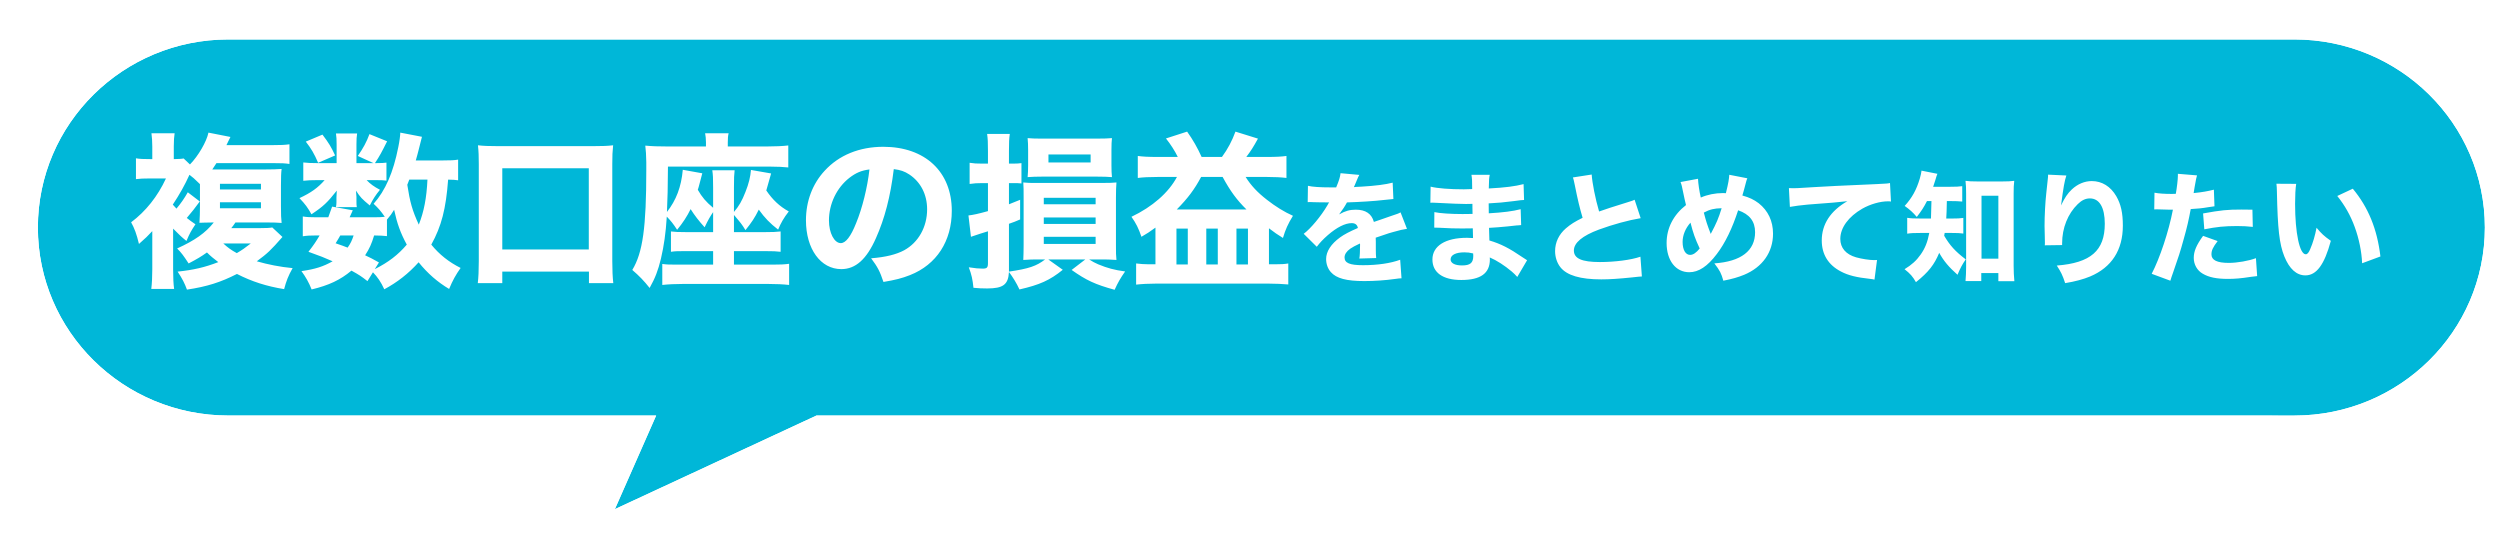<svg width="330" height="72" viewBox="0 0 330 72" fill="none" xmlns="http://www.w3.org/2000/svg">
<g filter="url(#filter0_d_3314_10400)">
<path d="M289.852 51.851H104.775L78.165 64.206L83.611 51.851H27.144C13.256 51.851 2 40.738 2 27.031C2 13.319 13.256 2.206 27.144 2.206H299.856C313.74 2.206 325 13.319 325 27.031C325 40.738 313.744 51.856 299.856 51.856L289.852 51.851Z" fill="#00B7D8"/>
<path d="M27.144 52.851H82.078L77.25 63.803L76.18 66.23L78.587 65.113L104.995 52.851H289.852L299.856 52.856C314.285 52.856 326 41.303 326 27.031C326 12.755 314.28 1.206 299.856 1.206H27.144C12.716 1.206 1 12.755 1 27.031C1 41.303 12.716 52.851 27.144 52.851Z" stroke="white" stroke-width="2"/>
</g>
<path d="M35.942 30.024L37.284 31.278C35.722 33.06 35.326 33.434 33.896 34.49C35.326 34.908 36.976 35.238 38.626 35.392C38.054 36.404 37.79 37.086 37.504 38.164C35.194 37.79 33.258 37.174 31.278 36.162C29.122 37.262 27.318 37.834 24.678 38.23C24.37 37.394 24.084 36.822 23.446 35.854C25.558 35.634 27.054 35.282 28.814 34.6C28.132 34.072 27.824 33.83 27.318 33.324C26.548 33.874 26.064 34.16 24.898 34.776C24.238 33.764 23.952 33.368 23.38 32.796C25.712 31.74 27.12 30.75 28.22 29.364C27.23 29.386 26.592 29.386 26.328 29.408C26.372 28.682 26.394 28.066 26.394 27.384V24.304C25.58 23.512 25.47 23.424 25.008 23.072C24.392 24.436 23.71 25.646 22.808 27.01C23.116 27.362 23.116 27.362 23.292 27.538C23.886 26.834 24.326 26.196 24.788 25.382L26.372 26.592C25.822 27.362 25.272 28.044 24.656 28.77C25.074 29.1 25.25 29.232 25.8 29.606C25.228 30.464 25.03 30.816 24.612 31.806C24.084 31.388 23.666 31.014 22.852 30.178V35.59C22.852 36.69 22.896 37.504 22.984 38.142H19.97C20.058 37.416 20.102 36.492 20.102 35.546V30.508C19.53 31.124 19.2 31.454 18.342 32.202C18.034 30.904 17.748 30.134 17.308 29.342C19.244 27.89 20.806 25.932 21.906 23.556H19.772C18.914 23.556 18.496 23.578 17.946 23.644V20.894C18.408 20.982 18.914 21.004 19.926 21.004H20.102V19.354C20.102 18.628 20.058 18.122 19.992 17.594H23.05C22.984 18.034 22.94 18.54 22.94 19.31V21.004C23.644 20.982 23.93 20.982 24.238 20.916L25.074 21.708C26.174 20.586 27.274 18.694 27.516 17.506L30.42 18.078C30.31 18.298 30.266 18.364 30.134 18.65C30.046 18.848 30.002 18.936 29.892 19.156H35.986C37.086 19.156 37.57 19.134 38.208 19.046V21.642C37.592 21.554 37.24 21.532 36.008 21.532H28.572C28.33 21.906 28.308 21.95 28.022 22.368H34.952C35.876 22.368 36.602 22.346 37.174 22.302C37.108 22.786 37.086 23.402 37.086 24.524V27.186C37.086 28.352 37.108 28.88 37.174 29.43C36.602 29.386 36.184 29.364 35.128 29.364H31.08C30.816 29.738 30.75 29.848 30.53 30.112H34.314C35.106 30.112 35.612 30.09 35.942 30.024ZM33.104 32.136H29.474C30.068 32.686 30.53 33.016 31.256 33.412C31.96 32.994 32.29 32.774 33.104 32.136ZM29.034 24.26V25.008H34.446V24.26H29.034ZM29.034 26.702V27.494H34.446V26.702H29.034ZM60.472 21.07V23.798C60.054 23.732 59.878 23.732 59.152 23.71C58.866 27.582 58.272 29.87 56.93 32.29C58.008 33.61 59.262 34.6 60.802 35.37C60.164 36.272 59.746 37.02 59.284 38.142C57.766 37.24 56.446 36.096 55.258 34.622C53.916 36.118 52.442 37.262 50.726 38.186C50.286 37.218 49.824 36.558 49.23 35.942L48.504 37.108C47.69 36.47 47.426 36.294 46.392 35.722C44.918 36.954 43.422 37.658 41.134 38.208C40.76 37.262 40.364 36.58 39.792 35.788C41.618 35.524 42.652 35.194 43.906 34.49C42.85 34.028 42.278 33.786 40.716 33.236C41.464 32.268 41.706 31.894 42.19 31.08H41.772C40.98 31.08 40.496 31.102 39.968 31.19V28.572C40.474 28.66 40.936 28.682 41.772 28.682H43.334C43.51 28.22 43.598 27.956 43.84 27.274L46.568 27.758C46.37 28.198 46.304 28.33 46.15 28.682H49.384C50 28.682 50.44 28.66 50.792 28.616C50.264 27.846 49.89 27.428 49.318 26.9C50.88 25.14 51.914 22.764 52.574 19.42C52.728 18.694 52.838 17.836 52.838 17.506L55.698 18.056C55.654 18.21 55.544 18.628 55.236 19.882C55.126 20.344 55.082 20.454 54.884 21.18H58.382C59.46 21.18 59.966 21.158 60.472 21.07ZM50.022 34.644L49.472 35.524C51.276 34.622 52.552 33.632 53.696 32.29C52.86 30.75 52.42 29.518 52.024 27.692C51.672 28.264 51.562 28.418 51.078 28.99V31.168C50.66 31.124 50.132 31.08 49.384 31.08C49.054 32.18 48.768 32.818 48.196 33.698C48.878 34.006 49.186 34.182 50.022 34.644ZM56.424 23.71H54.026C53.916 23.996 53.872 24.106 53.762 24.392C54.114 26.68 54.422 27.78 55.28 29.65C55.962 27.956 56.314 26.108 56.424 23.71ZM46.678 31.08H44.918C44.72 31.432 44.632 31.586 44.302 32.114C45.116 32.4 45.402 32.488 45.886 32.686C46.282 32.136 46.458 31.74 46.678 31.08ZM49.296 21.532L47.228 20.586C47.932 19.574 48.394 18.738 48.768 17.704L51.1 18.65C50.374 20.102 50.132 20.564 49.494 21.532H49.648C50.33 21.532 50.748 21.51 51.012 21.466V23.842C50.726 23.798 50.308 23.776 49.626 23.776H48.394C48.878 24.282 49.362 24.634 50.154 25.052C49.582 25.756 49.274 26.218 48.812 27.12C47.734 26.218 47.602 26.086 46.986 25.162C47.008 25.404 47.052 25.844 47.052 25.976V26.592C47.052 26.834 47.052 27.098 47.096 27.34H44.346C44.39 27.12 44.412 26.9 44.412 26.702V26.064C44.412 25.888 44.434 25.514 44.456 25.162C43.224 26.724 42.674 27.252 41.112 28.286C40.606 27.384 40.32 26.988 39.528 26.152C41.046 25.448 41.97 24.788 42.85 23.776H41.926C41.134 23.776 40.562 23.798 40.034 23.864V21.444C40.584 21.51 41.068 21.532 41.926 21.532H44.434V19.09C44.434 18.408 44.412 18.034 44.346 17.616H47.14C47.074 18.012 47.052 18.386 47.052 19.046V21.532H49.296ZM40.364 18.694L42.564 17.77C43.4 18.87 43.73 19.42 44.236 20.52L41.992 21.488C41.486 20.3 41.068 19.596 40.364 18.694ZM66.302 37.372H63.068C63.156 36.602 63.2 35.766 63.2 34.468V21.642C63.2 20.652 63.178 19.97 63.09 19.178C63.86 19.266 64.498 19.288 65.576 19.288H78.468C79.524 19.288 80.184 19.266 80.932 19.178C80.844 19.992 80.822 20.586 80.822 21.642V34.468C80.822 35.656 80.866 36.602 80.954 37.372H77.742V35.854H66.302V37.372ZM66.302 22.214V32.928H77.72V22.214H66.302ZM94.132 30.64V28C93.736 28.572 93.472 29.034 93.01 30.002C92.24 29.144 91.734 28.506 91.162 27.604C90.7 28.55 90.128 29.43 89.38 30.332C88.852 29.518 88.566 29.166 88.016 28.594C87.884 30.75 87.642 32.444 87.246 34.138C86.872 35.7 86.476 36.712 85.75 38.01C85.002 37.064 84.386 36.426 83.462 35.634C84.848 33.346 85.31 30.002 85.31 22.456C85.31 21.818 85.31 21.686 85.31 21.4C85.288 20.454 85.266 19.904 85.178 19.222C86.124 19.31 86.916 19.332 87.994 19.332H93.186V18.782C93.186 18.32 93.142 17.946 93.076 17.594H96.178C96.09 17.946 96.068 18.276 96.068 18.826V19.332H101.326C102.316 19.332 103.328 19.288 104.054 19.2V22.104C103.504 22.038 102.602 21.994 101.744 21.994H88.17C88.148 24.898 88.126 26.064 88.038 27.978C89.248 26.438 89.93 24.678 90.128 22.412L92.702 22.874C92.57 23.358 92.57 23.358 92.284 24.458C92.262 24.59 92.196 24.766 92.108 25.052C92.68 26.042 93.164 26.614 94.132 27.428V24.766C94.132 23.534 94.11 23.05 94.022 22.478H96.97C96.904 23.072 96.882 23.468 96.882 24.766V27.978C97.542 27.208 97.938 26.526 98.4 25.338C98.84 24.238 99.06 23.314 99.126 22.434L101.788 22.896C101.436 24.15 101.216 24.898 101.15 25.14C101.986 26.372 102.888 27.23 104.12 27.912C103.46 28.748 103.064 29.452 102.712 30.31C101.612 29.452 100.952 28.77 100.16 27.67C99.632 28.748 99.214 29.364 98.4 30.376C97.916 29.584 97.784 29.43 96.882 28.374V30.64H100.952C102.008 30.64 102.448 30.618 103.042 30.552V33.236C102.448 33.17 102.118 33.148 100.952 33.148H96.882V34.93H102.008C102.998 34.93 103.526 34.908 104.164 34.82V37.614C103.416 37.526 102.448 37.482 101.436 37.482H90.128C89.16 37.482 88.192 37.526 87.422 37.614V34.842C88.06 34.93 88.346 34.93 89.578 34.93H94.132V33.148H90.612C89.402 33.148 89.204 33.148 88.566 33.236V30.552C89.116 30.618 89.512 30.64 90.612 30.64H94.132ZM117.98 22.324C117.54 25.954 116.77 28.88 115.626 31.432C114.394 34.226 112.942 35.524 111.05 35.524C108.322 35.524 106.386 32.862 106.386 29.078C106.386 26.57 107.244 24.282 108.85 22.544C110.742 20.476 113.448 19.376 116.594 19.376C122.116 19.376 125.636 22.676 125.636 27.824C125.636 31.828 123.634 34.93 120.114 36.316C119.058 36.734 118.178 36.954 116.616 37.218C116.154 35.832 115.846 35.238 114.988 34.094C116.946 33.94 118.31 33.588 119.344 33.038C121.236 32.004 122.38 29.958 122.38 27.626C122.38 25.668 121.522 24.018 120.026 23.028C119.388 22.61 118.86 22.434 117.98 22.324ZM114.768 22.368C113.712 22.5 112.986 22.808 112.128 23.468C110.456 24.766 109.422 26.9 109.422 29.1C109.422 30.75 110.126 32.092 110.984 32.092C111.622 32.092 112.304 31.234 113.008 29.452C113.822 27.494 114.504 24.722 114.768 22.368ZM138.374 34.248L140.288 35.612C138.572 36.998 137.252 37.592 134.568 38.208C134.172 37.35 133.732 36.646 133.182 35.898C133.094 37.57 132.412 38.076 130.3 38.076C129.684 38.076 129.09 38.054 128.496 37.988C128.386 36.888 128.254 36.272 127.88 35.282C128.716 35.414 129.2 35.458 129.706 35.458C130.278 35.458 130.41 35.326 130.41 34.732V30.53C130.014 30.662 129.816 30.728 129.354 30.86C128.738 31.058 128.54 31.124 128.166 31.256L127.836 28.44C128.43 28.374 129.156 28.22 130.41 27.868V24.172H129.574C129.024 24.172 128.562 24.194 127.99 24.282V21.488C128.562 21.576 128.892 21.598 129.618 21.598H130.41V19.926C130.41 18.782 130.388 18.32 130.3 17.682H133.292C133.204 18.298 133.182 18.804 133.182 19.926V21.598H133.754C134.238 21.598 134.48 21.576 134.832 21.532V24.216C134.414 24.172 134.304 24.172 133.754 24.172H133.182V26.966C133.622 26.79 133.864 26.702 134.656 26.372V28.968C133.952 29.276 133.864 29.298 133.182 29.54V35.854C135.844 35.458 136.79 35.128 137.956 34.248H137.054C136.262 34.248 136.042 34.248 135.074 34.314C135.096 33.698 135.118 33.214 135.118 32.356V26.108C135.118 25.096 135.118 24.678 135.074 24.084C135.668 24.15 135.932 24.15 136.988 24.15H145.414C146.514 24.15 146.91 24.128 147.372 24.084C147.328 24.656 147.306 25.162 147.306 26.108V32.356C147.306 33.39 147.306 33.72 147.372 34.314C146.426 34.248 146.162 34.248 145.37 34.248H143.764C144.27 34.556 144.446 34.666 144.952 34.886C146.184 35.392 147.064 35.634 148.516 35.832C147.9 36.712 147.57 37.284 147.13 38.252C144.556 37.548 143.39 36.998 141.454 35.634L143.258 34.248H138.374ZM137.78 26.108V26.966H144.622V26.108H137.78ZM137.78 28.704V29.562H144.622V28.704H137.78ZM137.78 31.256V32.202H144.622V31.256H137.78ZM135.712 21.818V19.794C135.712 19.156 135.69 18.694 135.646 18.232C136.174 18.276 136.592 18.298 137.428 18.298H144.732C145.7 18.298 146.294 18.276 146.778 18.232C146.734 18.672 146.712 19.068 146.712 19.772V21.84C146.712 22.544 146.734 22.874 146.778 23.38C146.228 23.336 145.612 23.314 144.798 23.314H137.56C136.79 23.314 136.24 23.336 135.646 23.38C135.69 22.874 135.712 22.478 135.712 21.818ZM138.396 20.388V21.444H143.962V20.388H138.396ZM152.85 20.718H155.468C155.072 19.904 154.522 19.046 153.906 18.276L156.7 17.374C157.492 18.496 158.042 19.464 158.614 20.718H161.298C162.068 19.662 162.64 18.584 163.08 17.374L166.05 18.298C165.434 19.42 165.126 19.904 164.51 20.718H167.15C168.492 20.718 169.196 20.674 169.812 20.586V23.49C169.13 23.402 168.272 23.358 167.216 23.358H164.422C165.126 24.48 165.984 25.404 167.238 26.372C168.36 27.252 169.526 27.978 170.67 28.484C170.01 29.562 169.68 30.288 169.35 31.41C168.536 30.904 168.316 30.75 167.502 30.134V34.886H168.294C169.13 34.886 169.548 34.864 170.054 34.776V37.548C169.218 37.482 168.404 37.438 167.524 37.438H152.52C151.706 37.438 150.716 37.482 149.968 37.57V34.776C150.496 34.842 151.046 34.886 151.64 34.886H152.52V30.046C151.728 30.618 151.442 30.816 150.672 31.256C150.276 30.112 149.968 29.496 149.352 28.616C152.124 27.296 154.258 25.426 155.358 23.358H152.85C151.728 23.358 150.826 23.402 150.188 23.49V20.586C150.804 20.674 151.53 20.718 152.85 20.718ZM155.336 27.648H164.532C163.278 26.416 162.398 25.228 161.386 23.358H158.548C157.668 25.008 156.81 26.152 155.336 27.648ZM155.292 30.178V34.908H156.788V30.178H155.292ZM159.23 30.178V34.908H160.748V30.178H159.23ZM163.212 30.178V34.908H164.73V30.178H163.212ZM172.616 26.686L172.648 24.526C173.24 24.67 174.264 24.734 175.576 24.734C175.672 24.734 175.784 24.734 175.896 24.734C176.072 24.734 176.152 24.734 176.216 24.734C176.232 24.734 176.312 24.734 176.376 24.734C176.776 23.774 176.888 23.39 176.952 22.862L179.432 23.086C179.32 23.262 179.32 23.262 178.84 24.414C178.776 24.558 178.776 24.574 178.712 24.702C178.952 24.67 179 24.67 179.704 24.638C181.608 24.526 182.92 24.35 183.832 24.11L183.928 26.27C183.432 26.318 183.432 26.318 182.664 26.398C181.496 26.542 179.416 26.67 177.8 26.718C177.496 27.278 177.272 27.614 176.76 28.302C177.592 27.838 178.168 27.678 178.968 27.678C180.264 27.678 181.064 28.222 181.352 29.294C181.496 29.246 181.784 29.15 182.2 29.006C182.824 28.782 182.904 28.75 183.624 28.51C184.536 28.206 184.6 28.19 184.872 28.03L185.72 30.206C185.256 30.27 184.728 30.382 183.912 30.622C183.528 30.718 183.528 30.718 181.592 31.374L181.608 31.902V32.19C181.608 32.254 181.608 32.414 181.608 32.654C181.608 32.782 181.608 32.894 181.608 32.99C181.608 33.47 181.624 33.742 181.656 34.062L179.432 34.126C179.496 33.822 179.528 33.118 179.528 32.27C179.528 32.254 179.528 32.206 179.512 32.142C178.856 32.446 178.536 32.622 178.232 32.83C177.736 33.182 177.48 33.582 177.48 33.982C177.48 34.718 178.168 35.006 179.912 35.006C181.848 35.006 183.576 34.75 184.824 34.286L185 36.734C184.696 36.75 184.632 36.75 184.2 36.814C182.856 37.006 181.432 37.102 180.088 37.102C177.736 37.102 176.408 36.75 175.672 35.918C175.272 35.47 175.048 34.846 175.048 34.19C175.048 33.198 175.688 32.206 176.904 31.326C177.432 30.942 178.136 30.574 179.24 30.094C179.16 29.662 178.888 29.454 178.424 29.454C177.56 29.454 176.472 29.998 175.272 31.038C174.616 31.614 174.216 32.046 173.816 32.574L172.088 30.862C172.984 30.206 174.376 28.542 175.208 27.118C175.352 26.846 175.368 26.83 175.448 26.718C174.552 26.718 174.424 26.718 173.96 26.702C173.656 26.686 173.4 26.686 173.352 26.686C173.208 26.686 173.112 26.686 173.08 26.67C172.952 26.67 172.856 26.67 172.856 26.67C172.792 26.67 172.712 26.67 172.616 26.686ZM201.576 34.35L200.28 36.558C199.96 36.206 199.88 36.126 199.528 35.822C198.616 35.054 197.56 34.366 196.648 33.982C196.664 34.094 196.664 34.19 196.664 34.238C196.664 36.078 195.448 36.958 192.888 36.958C190.456 36.958 189.08 35.982 189.08 34.254C189.08 32.462 190.792 31.39 193.64 31.39C193.912 31.39 194.104 31.406 194.44 31.422L194.408 30.142C193.96 30.142 193.336 30.158 193 30.158C191.96 30.158 191.416 30.142 189.96 30.062C189.736 30.046 189.592 30.046 189.32 30.046L189.336 27.998C190.04 28.158 191.56 28.254 193.048 28.254C193.384 28.254 193.944 28.254 194.376 28.238L194.36 27.31C194.36 27.134 194.36 27.006 194.36 26.91C193.944 26.926 193.752 26.926 193.512 26.926C192.904 26.926 191.544 26.878 189.464 26.766C189.272 26.75 189.128 26.75 189.064 26.75C189.016 26.75 188.92 26.75 188.808 26.766L188.84 24.638C189.72 24.862 191.368 24.99 193.224 24.99C193.416 24.99 193.912 24.974 194.328 24.958C194.328 23.758 194.312 23.63 194.232 23.07H196.648C196.552 23.518 196.552 23.646 196.52 24.878C198.68 24.766 200.008 24.59 201.112 24.302L201.176 26.398C200.792 26.414 200.792 26.414 199.848 26.542C198.6 26.702 197.592 26.798 196.504 26.846C196.52 27.47 196.52 27.902 196.52 28.158C198.408 28.046 199.688 27.886 200.728 27.614L200.792 29.71C200.664 29.71 200.664 29.71 200.456 29.742C200.424 29.742 200.328 29.758 200.184 29.758C199.96 29.79 199.96 29.79 199 29.886C198.232 29.966 197.192 30.046 196.552 30.078C196.568 30.942 196.6 31.502 196.6 31.742C198.104 32.19 199.208 32.75 200.984 33.966C201.24 34.142 201.336 34.206 201.576 34.35ZM194.456 33.454C193.992 33.342 193.736 33.31 193.288 33.31C192.168 33.31 191.48 33.662 191.48 34.238C191.48 34.734 192.04 35.038 192.984 35.038C194.072 35.038 194.472 34.702 194.472 33.774C194.472 33.646 194.456 33.454 194.456 33.454ZM207.624 23.422L210.104 23.038C210.168 24.11 210.584 26.238 211.08 27.918C211.96 27.598 212.632 27.39 215.128 26.606C215.448 26.51 215.528 26.478 215.768 26.366L216.568 28.798C214.936 29.07 212.904 29.63 211.064 30.302C208.872 31.118 207.752 32.046 207.752 33.07C207.752 34.126 208.808 34.59 211.176 34.59C213.144 34.59 215.288 34.318 216.536 33.886L216.728 36.494C216.376 36.51 216.296 36.526 215.384 36.622C213.64 36.798 212.504 36.878 211.368 36.878C208.6 36.878 206.824 36.35 205.976 35.278C205.528 34.718 205.272 33.934 205.272 33.15C205.272 31.998 205.768 30.942 206.696 30.142C207.336 29.598 207.864 29.262 208.904 28.75C208.52 27.438 208.264 26.398 207.88 24.462C207.72 23.694 207.704 23.646 207.624 23.422ZM221.832 24.03L224.136 23.598C224.168 24.27 224.312 25.246 224.504 26.078C225.368 25.694 226.408 25.486 227.432 25.486C227.512 25.486 227.656 25.486 227.816 25.502C228.152 24.142 228.232 23.646 228.264 23.07L230.648 23.534C230.568 23.742 230.52 23.854 230.488 23.998C230.296 24.75 230.072 25.566 229.992 25.806C230.952 26.078 231.512 26.35 232.152 26.83C233.384 27.806 234.04 29.182 234.04 30.846C234.04 33.294 232.648 35.262 230.232 36.27C229.4 36.606 228.696 36.814 227.48 37.054C227.208 36.078 227.032 35.726 226.296 34.766C229.816 34.526 231.672 33.102 231.672 30.654C231.672 29.214 230.936 28.27 229.432 27.758C228.68 30.094 227.72 32.094 226.616 33.534C225.384 35.166 224.216 35.934 222.984 35.934C221.192 35.934 219.992 34.382 219.992 32.078C219.992 30.11 220.888 28.366 222.552 27.07C222.488 26.862 222.312 26.046 222.008 24.59C221.96 24.398 221.928 24.286 221.832 24.03ZM223.144 29.39C222.472 30.142 222.104 31.054 222.104 31.934C222.104 32.974 222.488 33.646 223.096 33.646C223.496 33.646 223.912 33.358 224.36 32.798C223.736 31.454 223.512 30.814 223.144 29.39ZM224.904 28.062C225.224 29.278 225.32 29.582 225.816 30.878C226.584 29.438 226.84 28.83 227.256 27.486C226.28 27.502 225.688 27.646 224.904 28.062ZM236.264 27.31L236.136 24.83C236.504 24.846 236.696 24.846 236.76 24.846C237.064 24.846 237.16 24.846 239.432 24.702C240.536 24.622 243.288 24.494 247.688 24.302C249.096 24.238 249.192 24.222 249.48 24.158L249.608 26.606C249.416 26.574 249.368 26.574 249.224 26.574C248.184 26.574 246.888 26.942 245.816 27.55C244.008 28.59 242.92 30.062 242.92 31.534C242.92 32.718 243.656 33.582 245 33.966C245.736 34.174 246.776 34.334 247.368 34.334C247.464 34.334 247.576 34.334 247.768 34.318L247.432 36.91C247.224 36.862 247.16 36.846 246.872 36.814C245.08 36.622 243.96 36.35 243 35.838C241.336 34.974 240.472 33.582 240.472 31.742C240.472 29.598 241.624 27.838 243.848 26.558C242.264 26.734 242.184 26.734 238.616 27.006C237.736 27.086 236.872 27.198 236.264 27.31ZM254.952 26.542H254.36C253.928 27.39 253.64 27.822 253.016 28.638C252.536 28.062 252.088 27.662 251.416 27.182C252.392 26.11 252.968 25.07 253.416 23.566C253.544 23.102 253.608 22.83 253.64 22.526L255.736 22.942C255.64 23.166 255.608 23.294 255.464 23.774C255.384 24.046 255.336 24.206 255.176 24.654H257.432C258.184 24.654 258.584 24.638 259.016 24.574V26.606C258.584 26.558 258.056 26.542 257.432 26.542H256.984C256.952 28.03 256.952 28.03 256.904 28.846H257.672C258.376 28.846 258.712 28.83 259.16 28.766V30.83C258.744 30.766 258.312 30.75 257.592 30.75H256.696C256.664 30.91 256.664 30.958 256.632 31.118C257.384 32.398 258.088 33.182 259.48 34.238C259.032 34.878 258.76 35.39 258.392 36.27C257.24 35.246 256.568 34.446 255.976 33.374C255.336 34.926 254.568 35.918 252.904 37.246C252.488 36.51 252.152 36.126 251.4 35.534C252.344 34.958 252.968 34.398 253.528 33.598C254.104 32.782 254.44 31.95 254.664 30.75H253.544C252.664 30.75 252.232 30.766 251.752 30.846V28.75C252.232 28.83 252.616 28.846 253.592 28.846H254.888C254.92 28.126 254.92 28.126 254.952 26.542ZM261.528 36.046V37.102H259.448C259.496 36.542 259.528 35.886 259.528 35.262V25.55C259.528 24.894 259.512 24.398 259.448 23.87C259.912 23.934 260.248 23.95 260.936 23.95H264.392C265 23.95 265.416 23.934 265.88 23.87C265.816 24.366 265.8 24.83 265.8 25.55V35.07C265.8 35.806 265.832 36.43 265.896 37.118H263.784V36.046H261.528ZM261.56 25.838V34.142H263.784V25.838H261.56ZM270.344 23.054L272.76 23.166C272.52 23.886 272.376 24.686 272.056 27.118C272.536 26.11 272.92 25.534 273.48 25.006C274.248 24.286 275.176 23.902 276.12 23.902C277.448 23.902 278.6 24.606 279.352 25.902C279.96 26.958 280.216 28.094 280.216 29.79C280.216 33.006 278.744 35.294 275.896 36.494C275.016 36.862 273.88 37.166 272.6 37.374C272.264 36.334 272.04 35.886 271.496 35.054C275.976 34.702 277.832 33.086 277.832 29.534C277.832 27.39 277.128 26.19 275.864 26.19C275.288 26.19 274.792 26.43 274.264 26.942C272.952 28.222 272.2 30.094 272.2 32.11C272.2 32.158 272.2 32.238 272.2 32.35L269.912 32.382C269.928 32.27 269.928 32.19 269.928 32.126C269.928 32.062 269.928 32.062 269.912 31.214C269.896 30.638 269.88 30.158 269.88 29.822C269.88 28.462 269.976 26.702 270.104 25.55C270.216 24.542 270.28 23.902 270.312 23.614C270.344 23.326 270.344 23.31 270.344 23.054ZM284.36 27.646L284.392 25.438C284.984 25.55 285.72 25.598 286.68 25.598C286.792 25.598 286.808 25.598 287.208 25.582C287.352 24.782 287.48 23.662 287.48 23.214C287.48 23.166 287.48 23.07 287.48 22.942L290.008 23.15C289.896 23.534 289.896 23.534 289.688 24.702C289.624 25.134 289.608 25.166 289.56 25.486C290.696 25.374 291.4 25.246 292.232 25.038L292.312 27.23C292.008 27.262 292.008 27.262 291.432 27.358C290.728 27.486 290.024 27.55 289.176 27.598C288.92 28.974 288.696 29.998 288.248 31.566C287.768 33.31 287.592 33.838 286.856 35.95C286.696 36.398 286.568 36.766 286.488 37.054L284.024 36.142C285.096 34.078 286.264 30.59 286.824 27.678H286.376L284.664 27.63C284.552 27.63 284.504 27.646 284.36 27.646ZM297.32 27.678L297.368 29.95C296.6 29.87 296.136 29.838 295.304 29.838C293.624 29.838 292.568 29.95 290.968 30.27L290.808 28.174C293.192 27.742 293.992 27.662 295.848 27.662C296.248 27.662 296.312 27.662 297.32 27.678ZM290.808 31.134L292.728 31.822C292.088 32.67 291.912 33.054 291.912 33.582C291.912 34.334 292.648 34.702 294.2 34.702C295.32 34.702 296.856 34.43 297.784 34.078L297.944 36.446C297.656 36.478 297.528 36.494 297.128 36.542C295.8 36.75 295 36.814 294.072 36.814C292.6 36.814 291.56 36.606 290.76 36.126C290.024 35.71 289.576 34.91 289.576 34.046C289.576 33.182 289.912 32.366 290.808 31.134ZM300.488 24.254L303.096 24.27C303 24.894 302.952 25.806 302.952 26.91C302.952 30.734 303.544 33.566 304.36 33.566C304.568 33.566 304.76 33.342 304.936 32.91C305.32 32.03 305.592 31.07 305.784 30.062C306.44 30.846 306.76 31.15 307.672 31.79C306.824 34.926 305.784 36.35 304.312 36.35C303.144 36.35 302.2 35.502 301.528 33.838C300.872 32.206 300.648 30.174 300.552 25.326C300.536 24.75 300.536 24.622 300.488 24.254ZM308.52 25.87L310.568 24.91C312.616 27.374 313.784 30.222 314.216 33.854L311.8 34.75C311.736 33.214 311.384 31.486 310.824 29.966C310.28 28.462 309.512 27.102 308.52 25.87Z" fill="white"/>
<defs>
<filter id="filter0_d_3314_10400" x="0" y="0.206" width="330" height="71.049" filterUnits="userSpaceOnUse" color-interpolation-filters="sRGB">
<feFlood flood-opacity="0" result="BackgroundImageFix"/>
<feColorMatrix in="SourceAlpha" type="matrix" values="0 0 0 0 0 0 0 0 0 0 0 0 0 0 0 0 0 0 127 0" result="hardAlpha"/>
<feOffset dx="3" dy="3"/>
<feComposite in2="hardAlpha" operator="out"/>
<feColorMatrix type="matrix" values="0 0 0 0 0 0 0 0 0 0 0 0 0 0 0 0 0 0 0.3 0"/>
<feBlend mode="normal" in2="BackgroundImageFix" result="effect1_dropShadow_3314_10400"/>
<feBlend mode="normal" in="SourceGraphic" in2="effect1_dropShadow_3314_10400" result="shape"/>
</filter>
</defs>
</svg>
